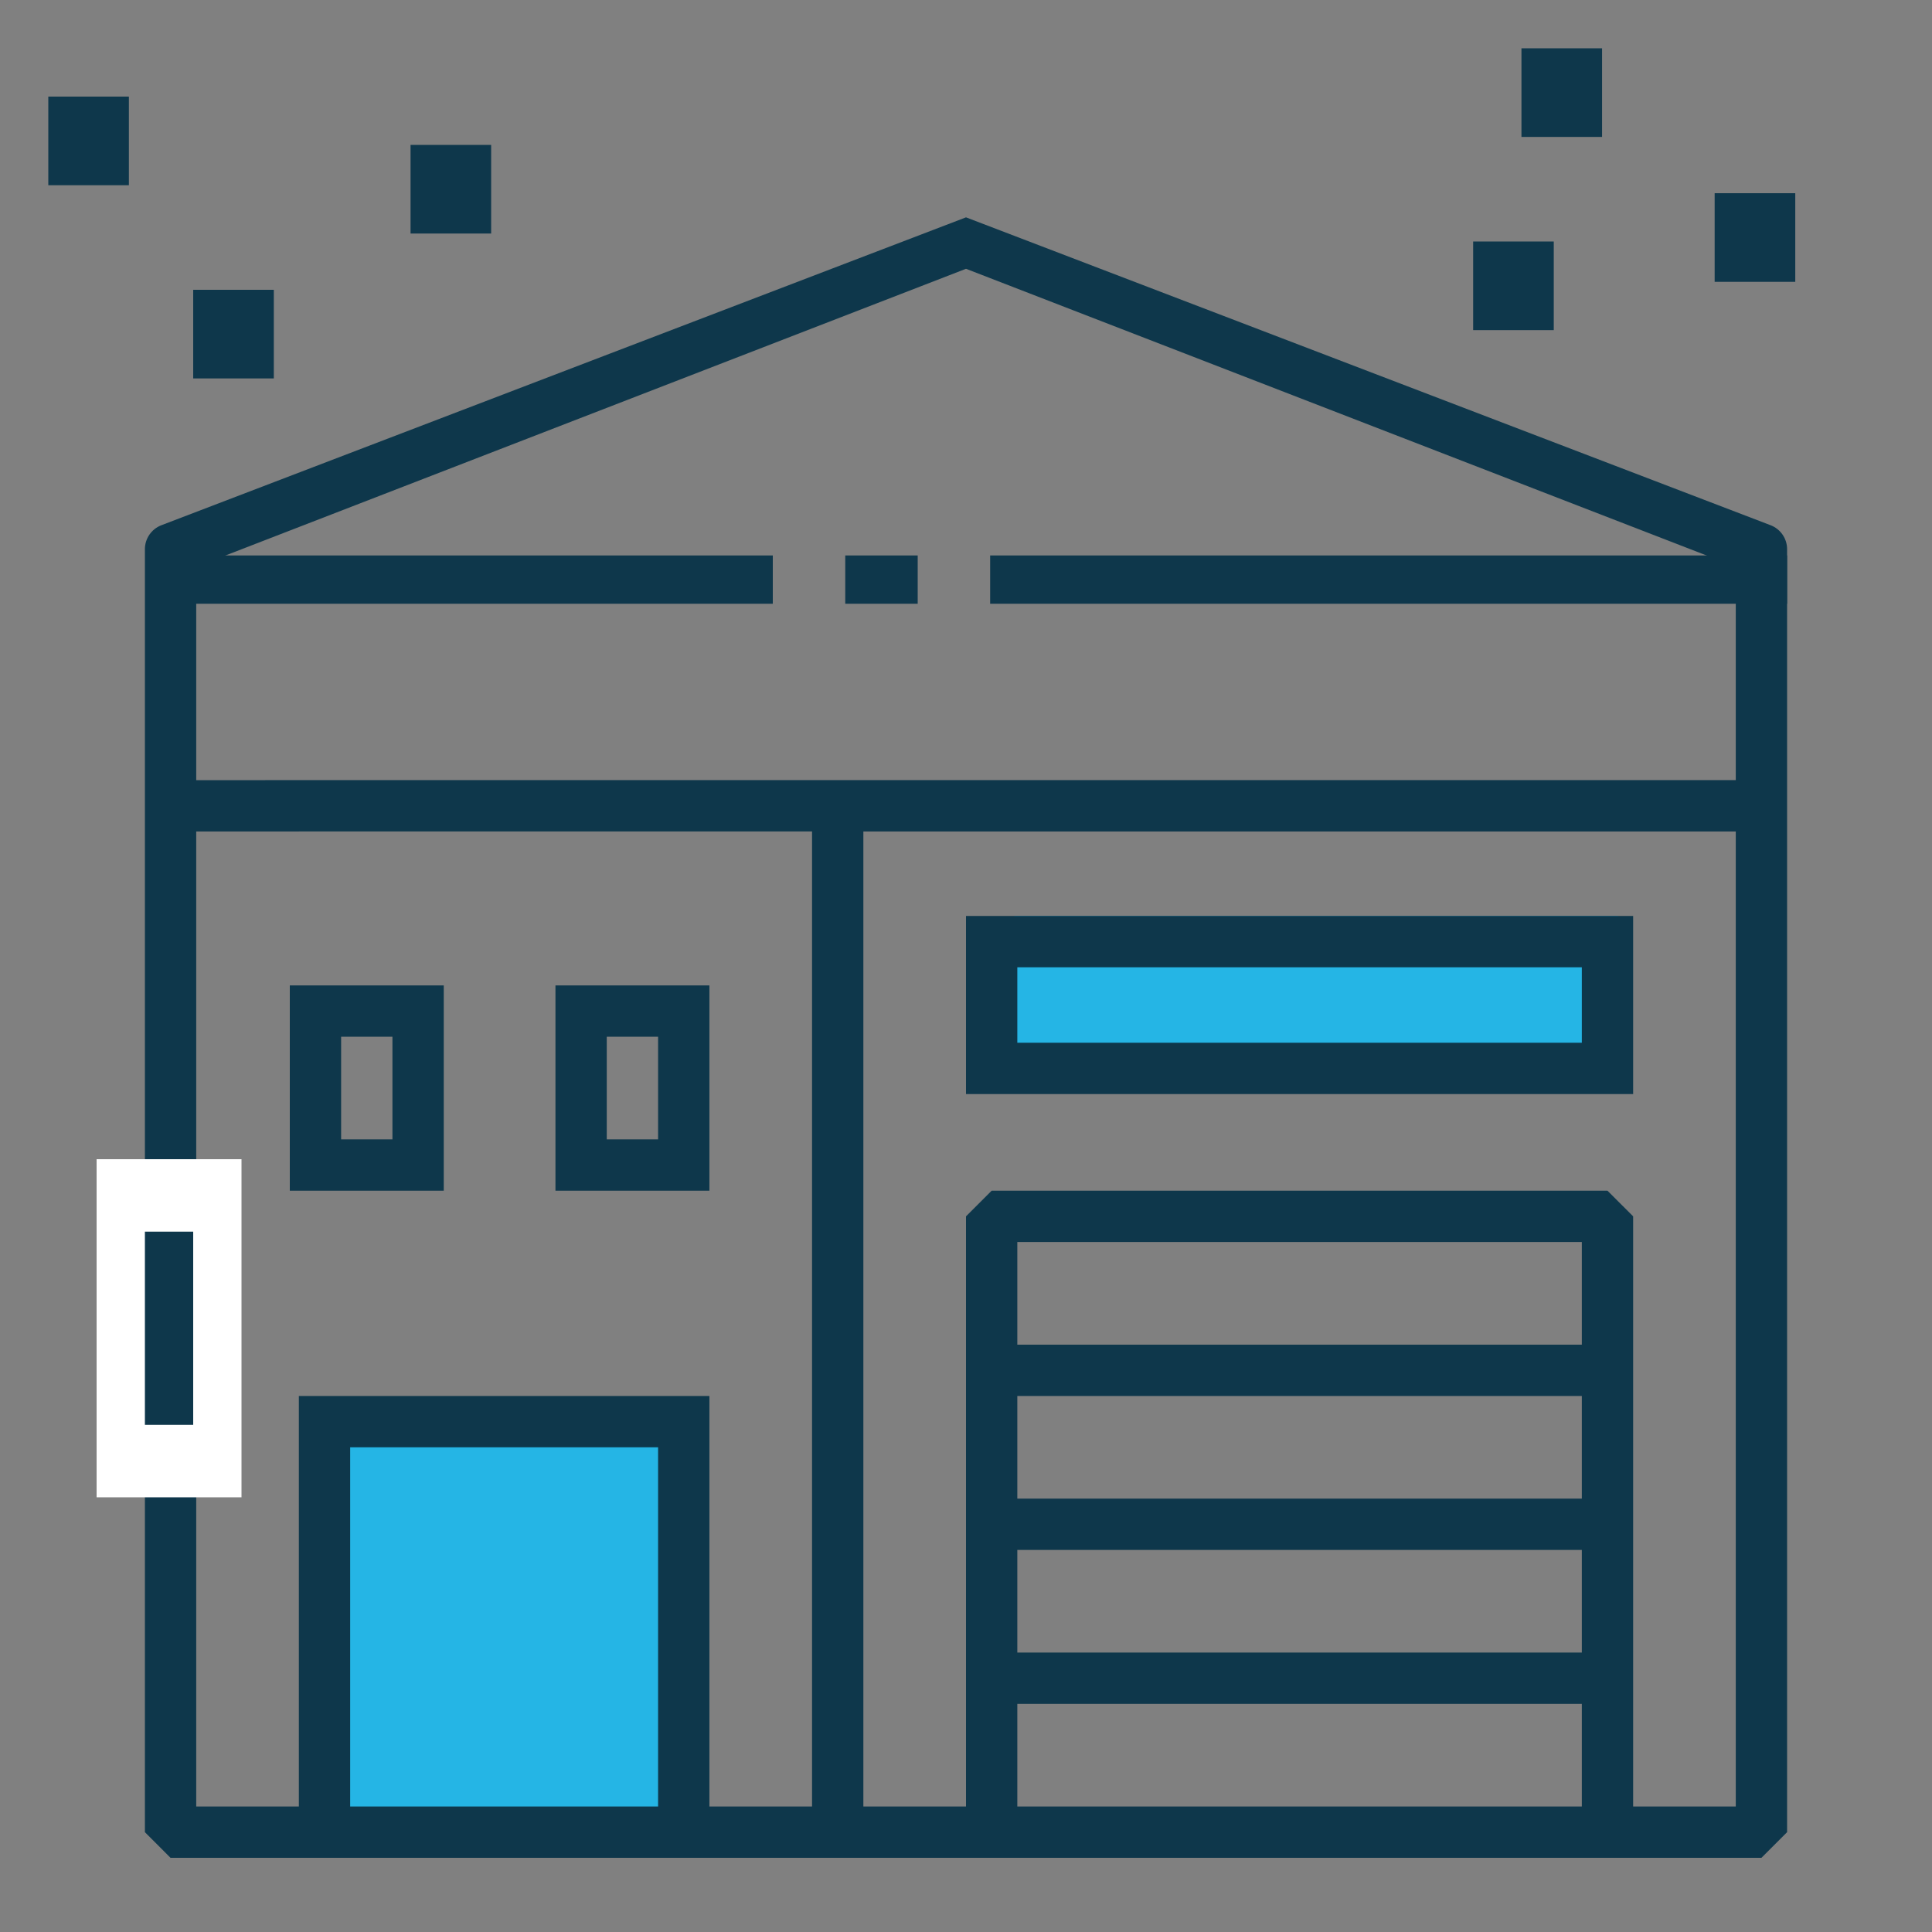 <svg width="80" height="80" viewBox="0 0 80 80" fill="none" xmlns="http://www.w3.org/2000/svg">
<rect x="0" y="0" width="80" height="80" fill="#808080" stroke="none"/>
<rect x="29" y="58.928" width="17" height="16" transform="rotate(90 29 58.928)" fill="#25B5E5"/>
<path d="M73.321 21.75L40 9L6.679 21.75C6.27 21.908 6 22.302 6 22.741V75.866L7.062 76.929H72.937L74 75.866V22.741C74 22.302 73.73 21.909 73.321 21.75ZM65.5 62.054H42.125V57.804H65.5V62.054ZM42.125 64.179H65.5V68.429H42.125V64.179ZM65.5 55.679H42.125V51.429H65.5V55.679ZM42.125 70.554H65.5V74.804H42.125V70.554ZM67.625 50.366L66.562 49.304H41.062L40 50.366V74.804H35.75V34.429H71.875V74.804H67.625V50.366ZM8.125 23.47L40 11.13L71.875 23.469V32.303H11C10.412 32.303 9.937 32.778 9.937 33.365C9.937 33.953 10.412 34.428 11 34.428H33.625V74.804H29.375V58.866C29.375 58.884 29.375 57.804 29.375 57.804H12.375V58.866V74.804H8.125V34.429H12.375C12.963 34.429 13.438 33.954 13.438 33.366C13.438 32.779 12.963 32.304 12.375 32.304H8.125V23.47ZM27.25 74.804H14.5V59.929H27.25V74.804Z" fill="#0E374B"/>
<path d="M23 49.304H29.375L29.375 48.241V41.866L29.375 40.804H23L23 41.866V48.241L23 49.304ZM25.125 42.929H27.25V47.179H25.125V42.929Z" fill="#0E374B"/>
<rect x="67" y="37.928" width="7" height="25" transform="rotate(90 67 37.928)" fill="#25B5E5"/>
<path d="M40 37.928L40 45.303L41.063 45.303L66.562 45.303L67.625 45.303L67.625 37.928L66.562 37.928L41.063 37.928L40 37.928ZM65.5 40.053L65.5 43.178L42.125 43.178L42.125 40.053L65.5 40.053Z" fill="#0E374B"/>
<path d="M12 49.304H18.375L18.375 48.241V41.866L18.375 40.804H12L12 41.866V48.241L12 49.304ZM14.125 42.929H16.25V47.179H14.125V42.929Z" fill="#0E374B"/>
<path d="M7 24H32" stroke="#0E374B" stroke-width="2"/>
<path d="M35 24H38" stroke="#0E374B" stroke-width="2"/>
<path d="M41 24H74" stroke="#0E374B" stroke-width="2"/>
<path d="M74.338 8H71V11.67H74.338V8Z" fill="#0E374B"/>
<path d="M66.338 2H63V5.67H66.338V2Z" fill="#0E374B"/>
<path d="M64.338 10H61V13.67H64.338V10Z" fill="#0E374B"/>
<path d="M20.337 6H17V9.67H20.337V6Z" fill="#0E374B"/>
<path d="M11.338 12H8V15.67H11.338V12Z" fill="#0E374B"/>
<path d="M5.337 4H2V7.67H5.337V4Z" fill="#0E374B"/>
<rect x="4" y="48" width="6" height="14" fill="white"/>
<path d="M8 51H6V59H8V51Z" fill="#0E374B"/>
</svg>

